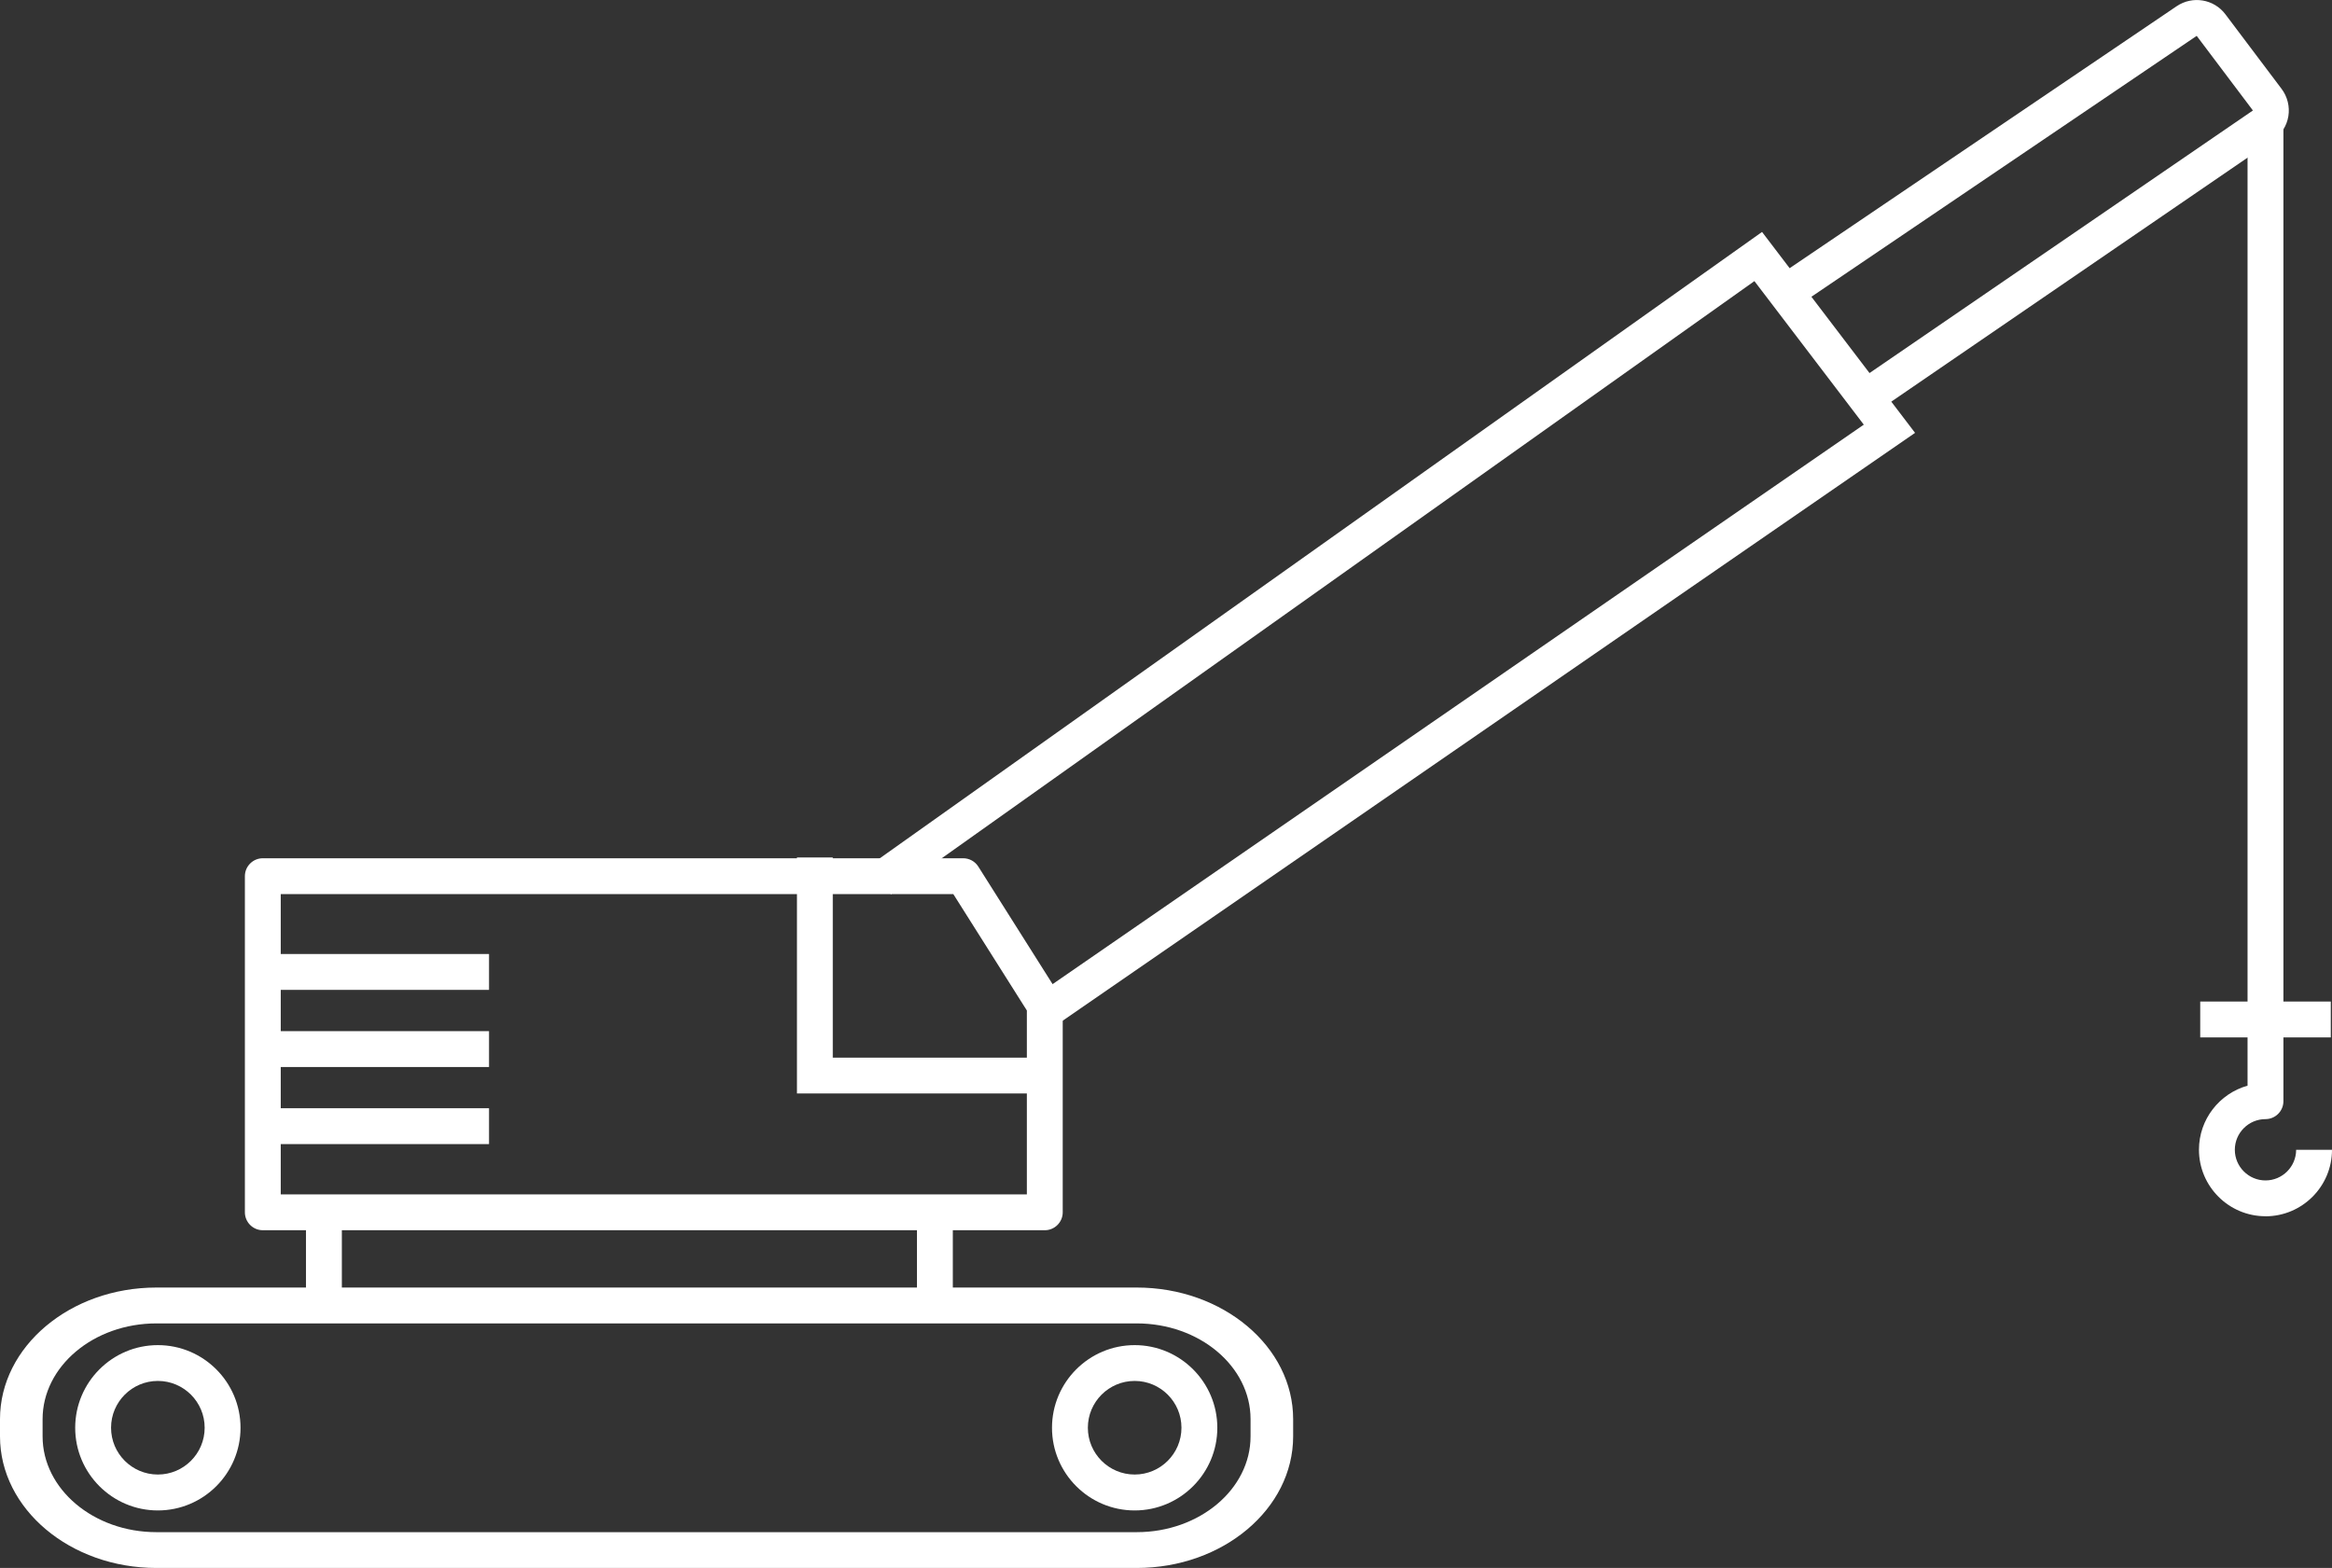 <?xml version="1.0" encoding="UTF-8"?>
<svg id="Laag_2" data-name="Laag 2" xmlns="http://www.w3.org/2000/svg" viewBox="0 0 443.48 298.19">
  <rect x="0" y="0" width="443.48" height="298.19" fill="#333333" stroke="none"/>
  <defs>
    <style>
      .cls-1 {
        fill: #fff;
      }
    </style>
  </defs>
  <g id="crane-1">
    <g>
      <polygon class="cls-1" points="201.78 194.33 364.19 82.32 335.09 44.11 165.52 164.5 169.43 170.08 333.64 53.46 354.44 80.76 197.91 188.72 201.78 194.33"/>
      <path class="cls-1" d="M356.71,78.41l75.59-51.77c1.53-1.05,2.58-2.7,2.88-4.53.3-1.83-.17-3.72-1.28-5.2l-10.69-14.19c-2.19-2.9-6.25-3.58-9.27-1.54l-77.04,52.15,3.82,5.65L417.75,6.82l10.69,14.19-75.59,51.77,3.85,5.63Z"/>
      <rect class="cls-1" x="418.42" y="190.47" width="24.83" height="6.82"/>
      <path class="cls-1" d="M430.83,231.31c6.98,0,12.65-5.68,12.65-12.65h-6.82c0,3.22-2.62,5.83-5.83,5.83s-5.83-2.62-5.83-5.83,2.62-5.83,5.83-5.83c1.88,0,3.41-1.53,3.41-3.41V23.16s-6.82,0-6.82,0v183.31c-5.33,1.49-9.24,6.39-9.24,12.18,0,6.98,5.68,12.65,12.65,12.65Z"/>
      <path class="cls-1" d="M198.69,233.96H49.98c-1.88,0-3.41-1.53-3.41-3.41v-63.92c0-1.88,1.53-3.41,3.41-3.41h133.19c1.17,0,2.26.6,2.88,1.59l15.52,24.56c.34.54.53,1.18.53,1.82v39.36c0,1.88-1.53,3.41-3.41,3.41ZM53.39,227.14h141.89v-34.97l-13.99-22.14H53.39v57.11Z"/>
      <polygon class="cls-1" points="200.06 207.95 151.56 207.95 151.56 163.07 158.37 163.07 158.37 201.14 200.06 201.14 200.06 207.95"/>
      <path class="cls-1" d="M216.17,298.19H29.75c-16.4,0-29.75-11.23-29.75-25.03v-3.27c0-13.8,13.34-25.03,29.75-25.03h186.42c16.4,0,29.75,11.23,29.75,25.03v3.27c0,13.8-13.34,25.03-29.75,25.03ZM29.75,251.68c-11.94,0-21.65,8.17-21.65,18.21v3.27c0,10.04,9.71,18.22,21.65,18.22h186.42c11.94,0,21.65-8.17,21.65-18.22v-3.27c0-10.04-9.71-18.21-21.65-18.21H29.75Z"/>
      <path class="cls-1" d="M30.02,287.25c-8.67,0-15.72-7.05-15.72-15.72s7.05-15.72,15.72-15.72,15.72,7.05,15.72,15.72-7.05,15.72-15.72,15.72ZM30.02,262.62c-4.91,0-8.9,3.99-8.9,8.9s3.99,8.9,8.9,8.9,8.9-3.99,8.9-8.9-3.99-8.9-8.9-8.9Z"/>
      <path class="cls-1" d="M215.78,287.25c-8.67,0-15.72-7.05-15.72-15.72s7.05-15.72,15.72-15.72,15.72,7.05,15.72,15.72-7.05,15.72-15.72,15.72ZM215.78,262.62c-4.91,0-8.9,3.99-8.9,8.9s3.99,8.9,8.9,8.9,8.9-3.99,8.9-8.9-3.99-8.9-8.9-8.9Z"/>
      <rect class="cls-1" x="58.19" y="229.71" width="6.82" height="19.21"/>
      <rect class="cls-1" x="174.38" y="229.71" width="6.82" height="19.21"/>
      <rect class="cls-1" x="50.17" y="181.43" width="42.83" height="6.82"/>
      <rect class="cls-1" x="50.17" y="196.1" width="42.83" height="6.82"/>
      <rect class="cls-1" x="50.17" y="210.76" width="42.83" height="6.82"/>
    </g>
  </g>
</svg>